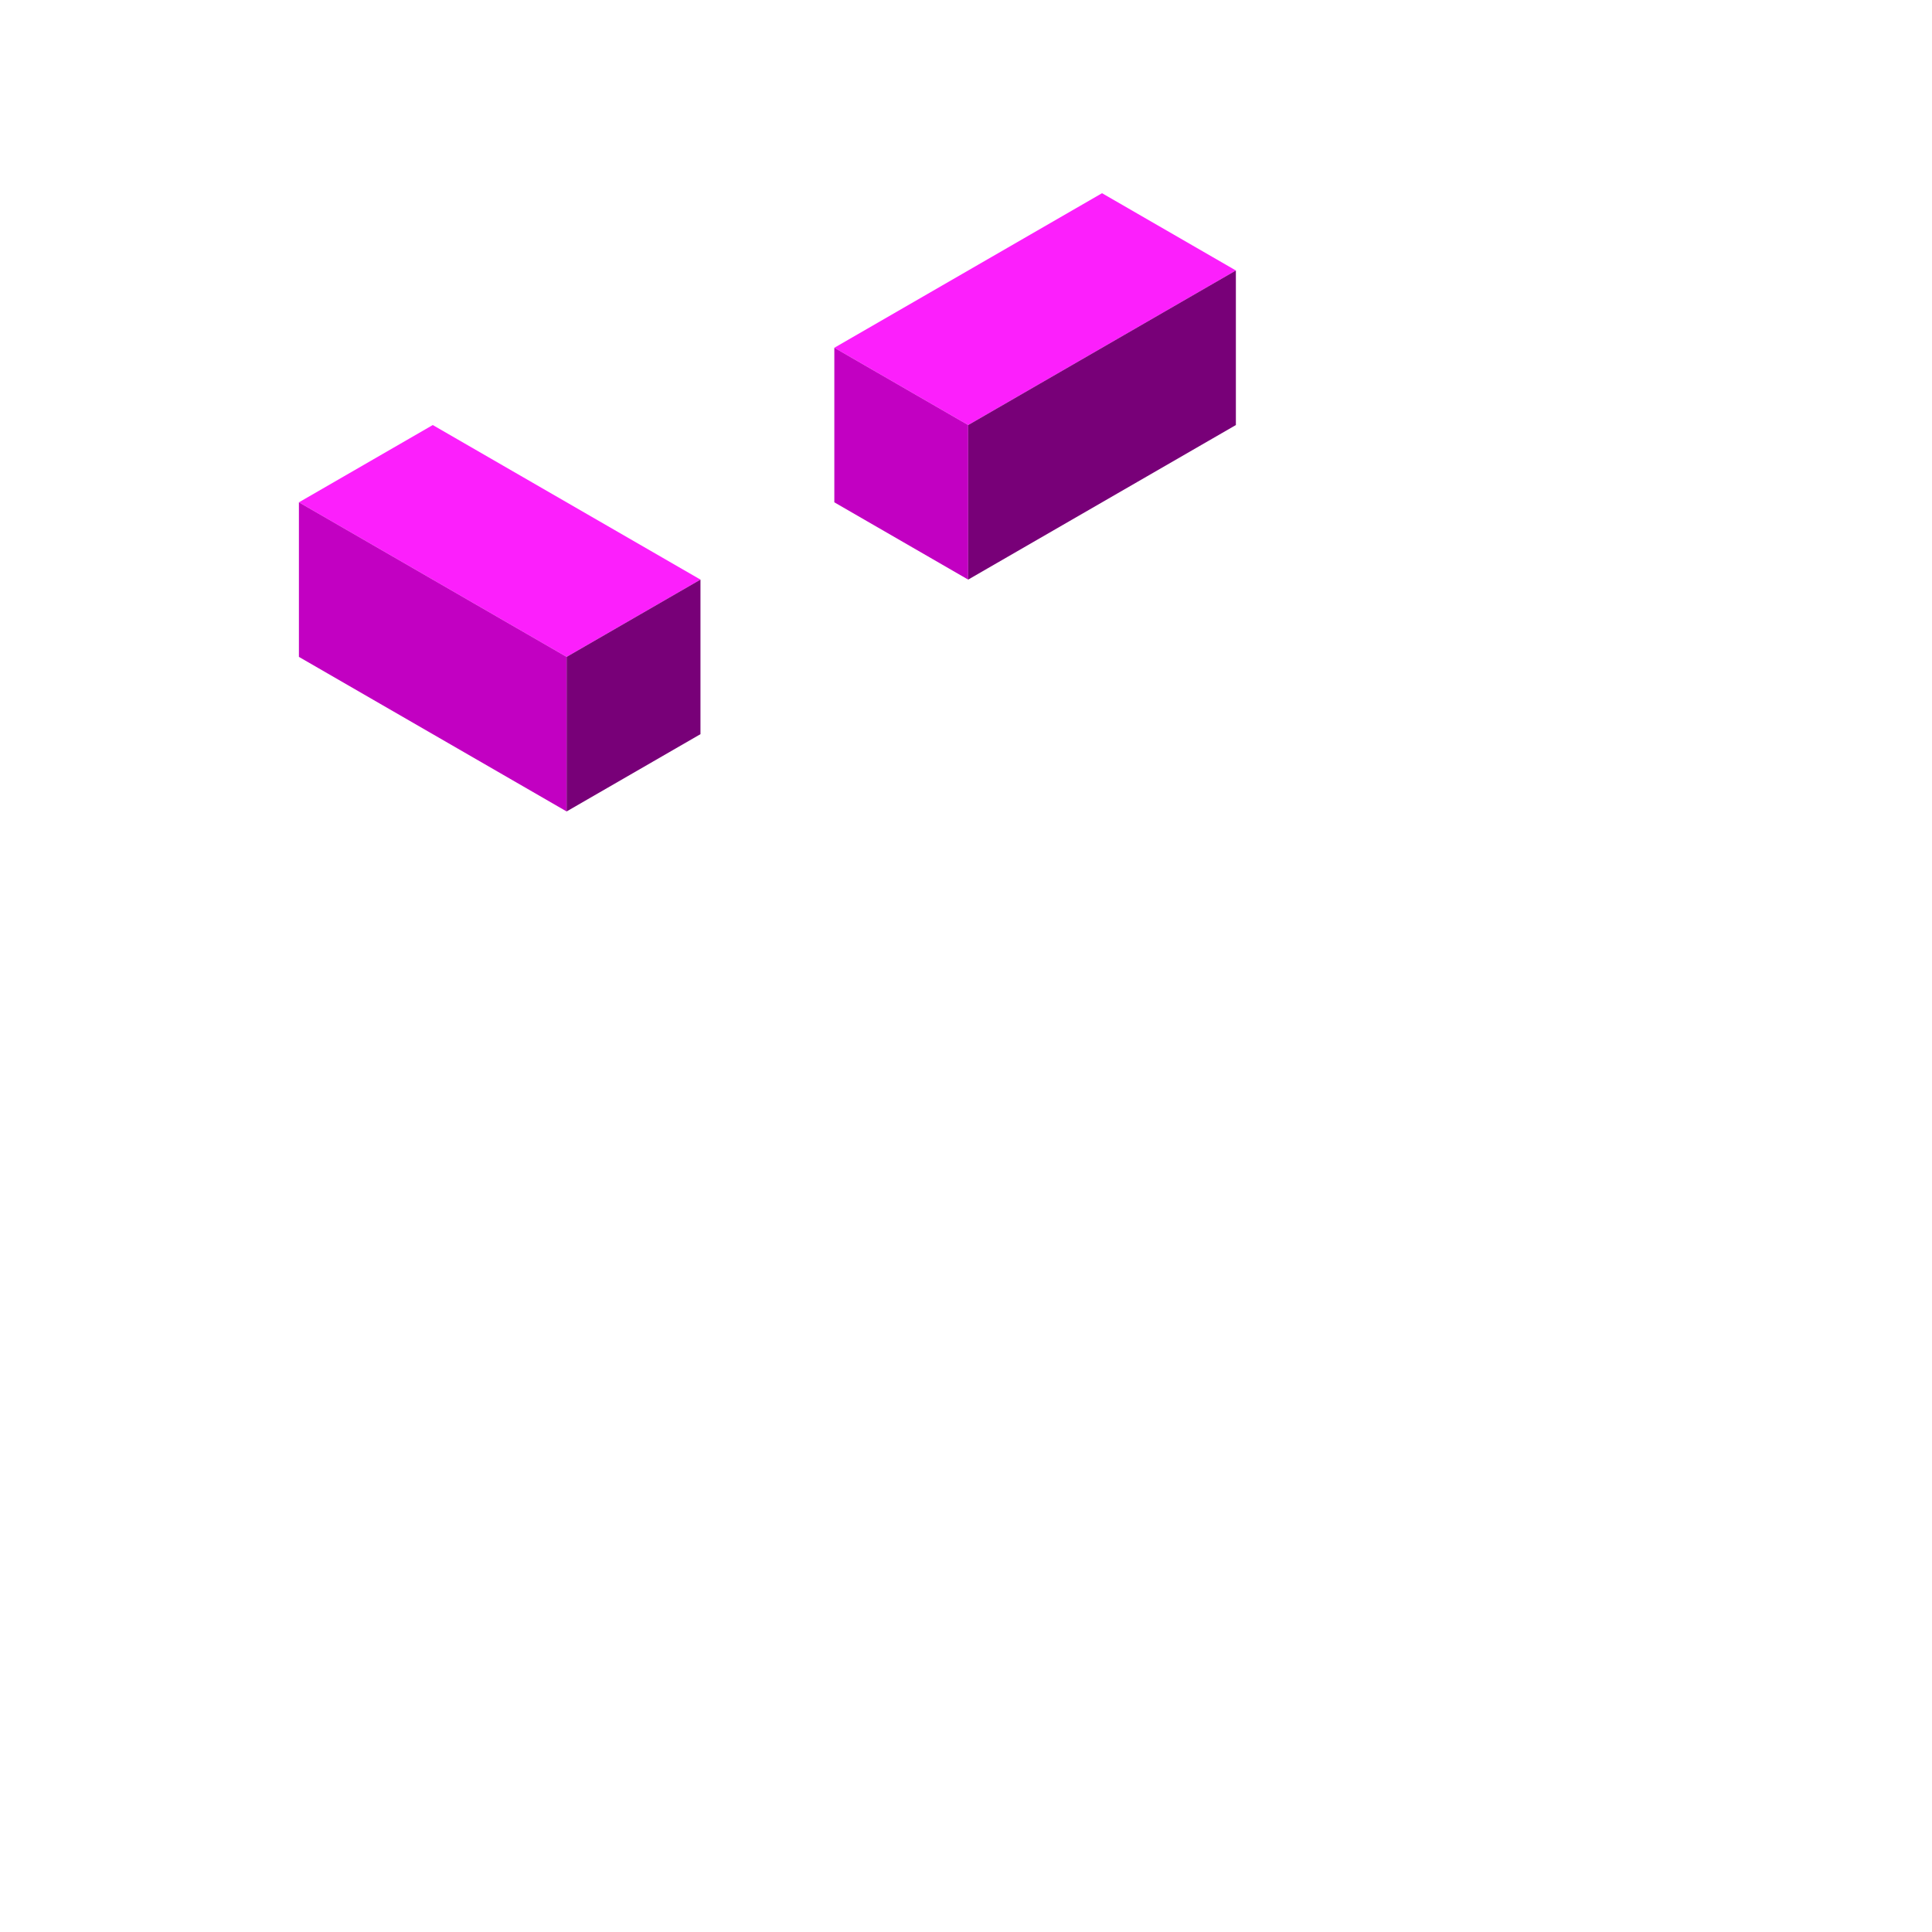 <svg width="500" height="500" viewBox="0 0 500 500" fill="none" xmlns="http://www.w3.org/2000/svg">
<rect width="40" height="80" transform="matrix(0.866 0.5 -0.866 0.5 285.205 50)" fill="#FC1FFC"/>
<rect width="40" height="40" transform="matrix(0.866 0.5 0 1 215.923 90)" fill="#C200C2"/>
<rect width="80" height="40" transform="matrix(0.866 -0.5 0 1 250.564 110)" fill="#780078"/>
<rect width="80" height="40" transform="matrix(0.866 0.5 -0.866 0.5 112 110)" fill="#FC1FFC"/>
<rect width="80" height="40" transform="matrix(0.866 0.5 0 1 77.359 130)" fill="#C200C2"/>
<rect width="40" height="40" transform="matrix(0.866 -0.5 0 1 146.641 170)" fill="#780078"/>
</svg>
